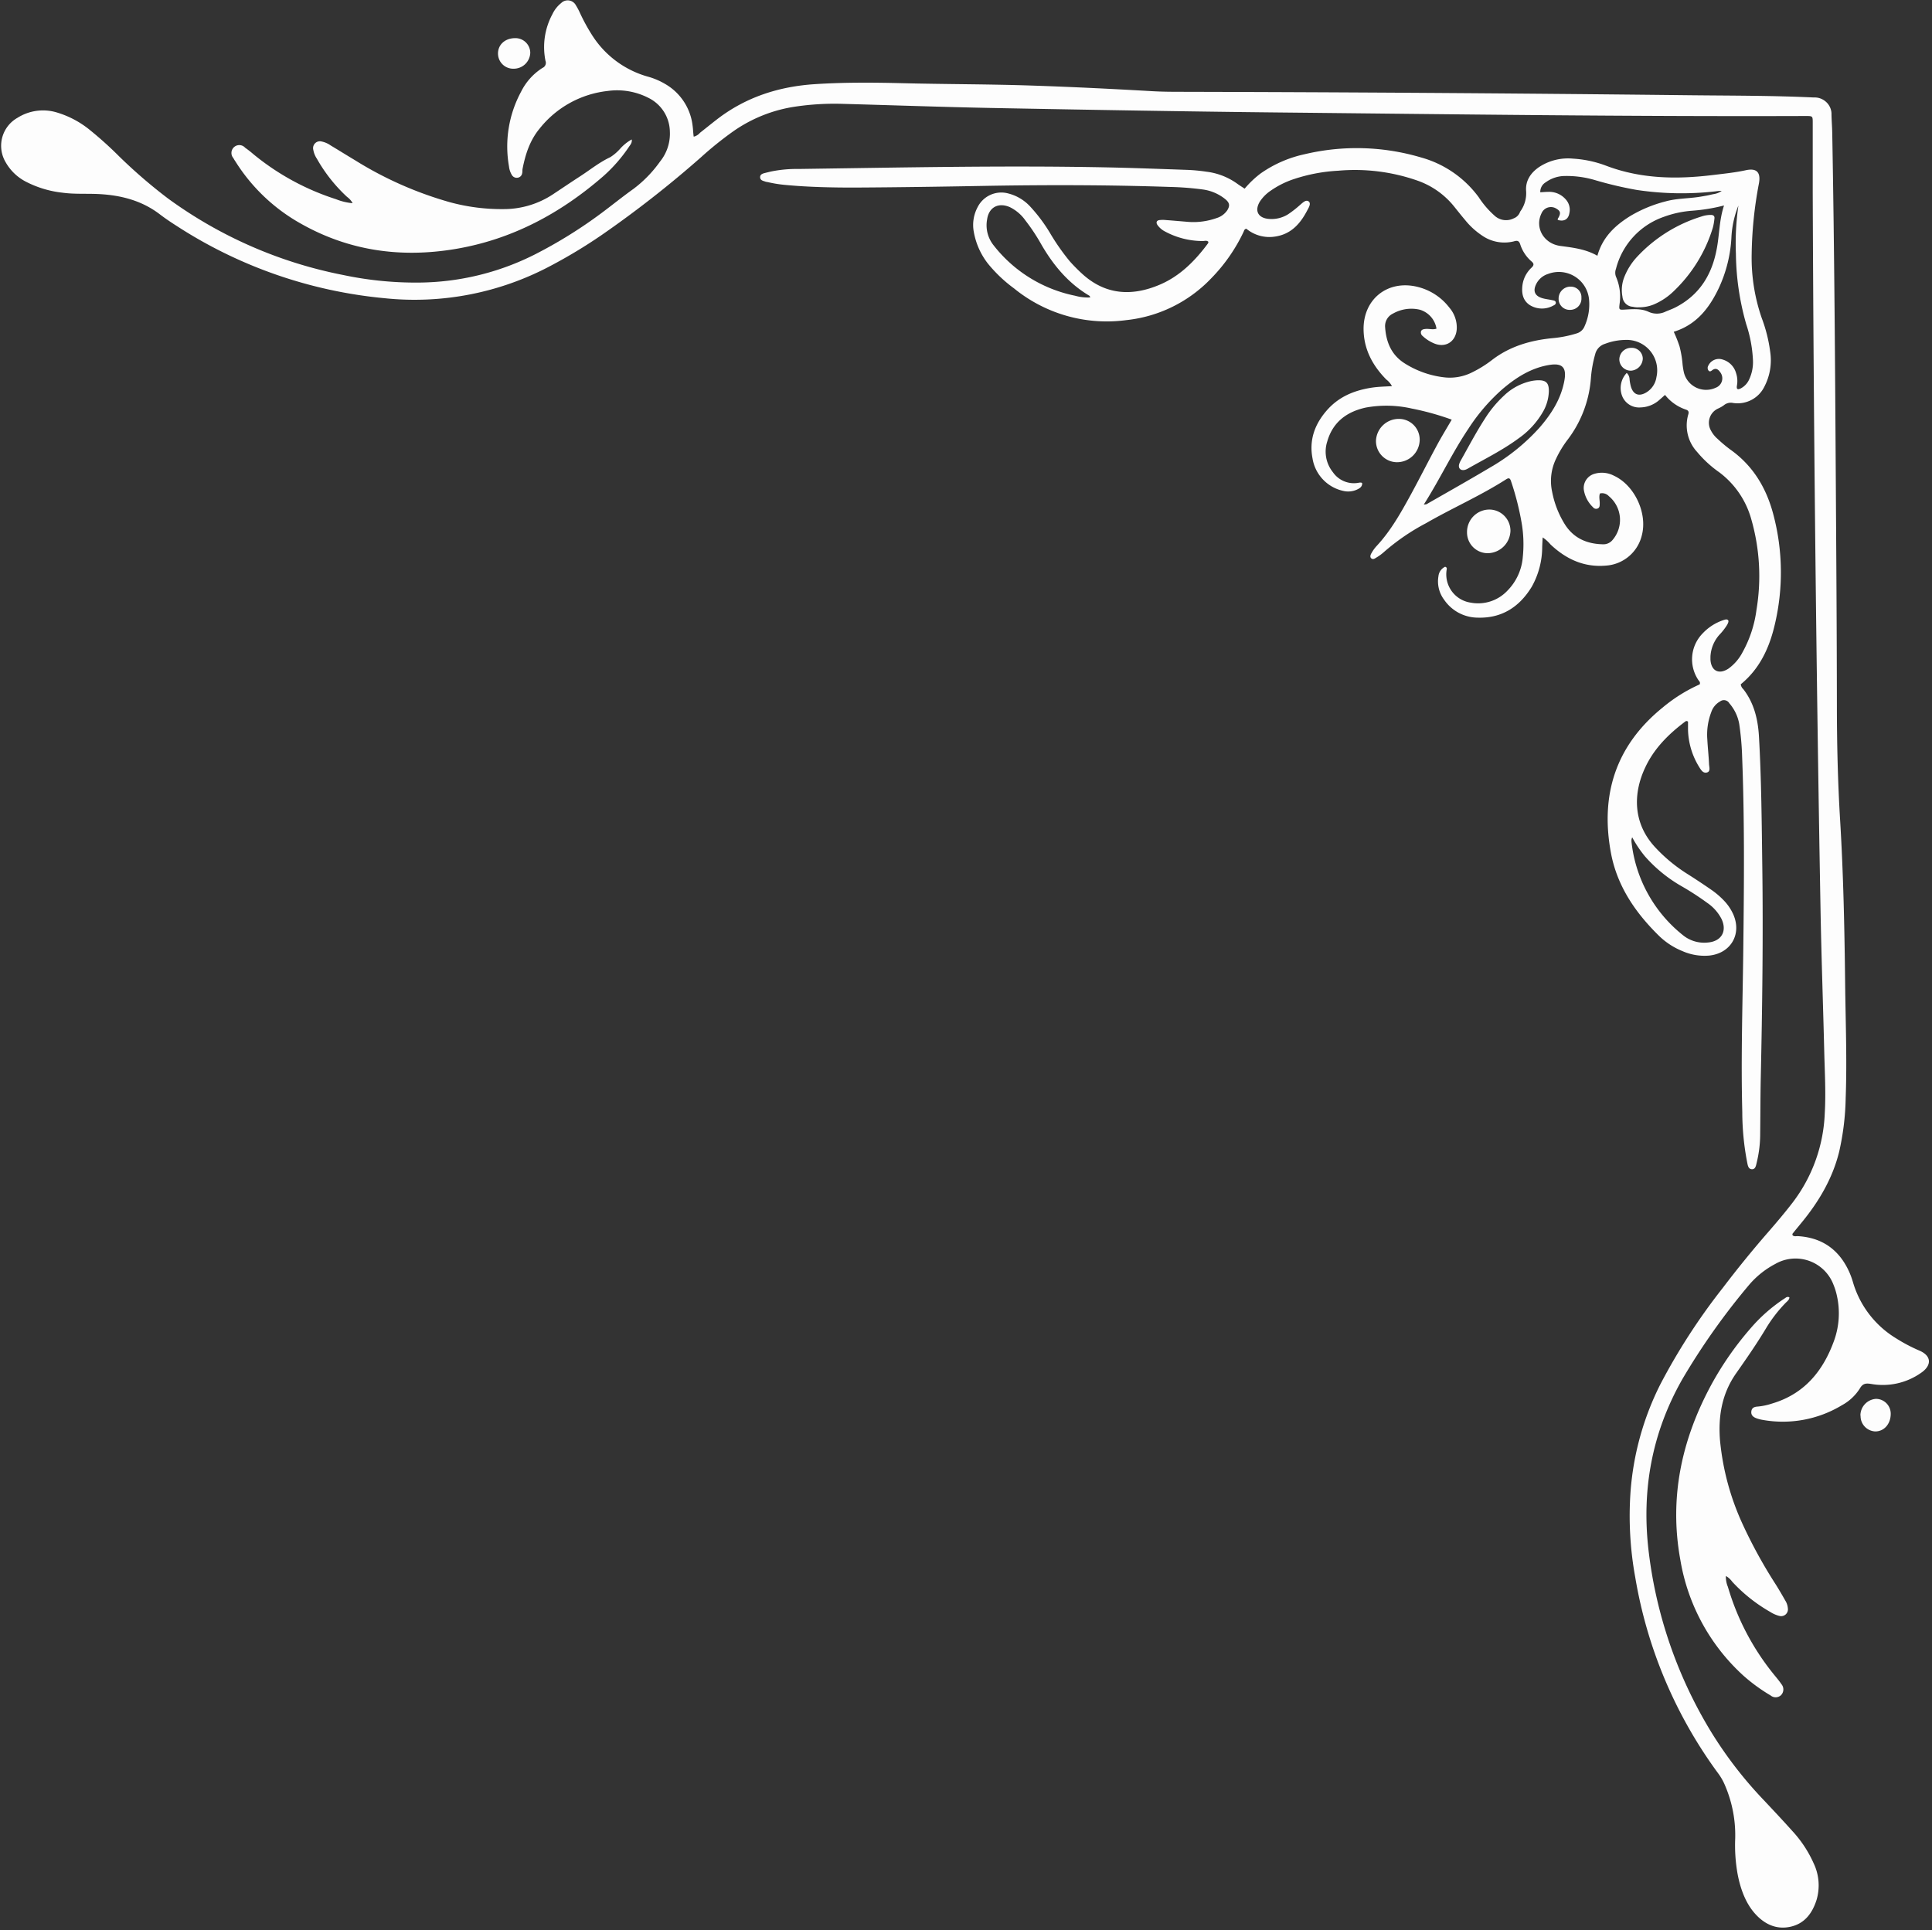 <?xml version="1.0" encoding="UTF-8" standalone="no"?><svg xmlns="http://www.w3.org/2000/svg" xmlns:xlink="http://www.w3.org/1999/xlink" fill="#000000" height="493.8" preserveAspectRatio="xMidYMid meet" version="1" viewBox="-0.3 -0.1 494.2 493.8" width="494.2" zoomAndPan="magnify"><rect x="-0.3" y="-0.1" width="494.2" height="493.8" fill="#333333" stroke="none"/><g data-name="Layer 31" id="change1_1"><path d="M131.09,17.48a3.88,3.88,0,0,1-4-3.76c-.07-2.35,1.77-4.05,4.38-4.06a3.79,3.79,0,0,1,3.87,3.7A4.22,4.22,0,0,1,131.09,17.48ZM89.9,51.89a4.69,4.69,0,0,0-1.42-1.61,40.16,40.16,0,0,1-7.71-9.75,6,6,0,0,1-.93-2.3A1.75,1.75,0,0,1,82,36.11a6.2,6.2,0,0,1,2.28,1c2.09,1.25,4.15,2.54,6.24,3.79a94,94,0,0,0,24.3,10.75A50.39,50.39,0,0,0,128.5,53.4,22.8,22.8,0,0,0,141,49.71c2.4-1.59,4.78-3.2,7.2-4.77s4.85-3.54,7.6-4.82A11.81,11.81,0,0,0,158.29,38a11.35,11.35,0,0,1,3-2.42c.15.91-.41,1.42-.78,2A39.36,39.36,0,0,1,154,45c-11,9.56-23.43,16.21-37.9,18.62-13.76,2.29-26.91.51-39.19-6.36a46.59,46.59,0,0,1-17-16.07,6.91,6.91,0,0,1-.5-.82,2,2,0,0,1,3-2.67,26.26,26.26,0,0,1,2.12,1.66,63.92,63.92,0,0,0,21.1,11.5A14.92,14.92,0,0,0,89.9,51.89Zm308.3,4.29c-.12-.29.09-.47.21-.69.56-1.1.42-1.6-.57-2.19A2.61,2.61,0,0,0,394,54.51c-1.76,3.62.57,7.75,4.86,8.32,3.24.43,6.46.8,9.45,2.51,1.32-4.77,4.54-7.78,8.44-10.19a34.08,34.08,0,0,1,9-3.72c2.73-.76,5.58-.72,8.35-1.12.7-.1,1.39-.23,2.08-.35s1.25-.28,1.88-.4a4.7,4.7,0,0,0,2.05-.82c-.76,0-1.14.06-1.51.11a76.85,76.85,0,0,1-20.27-.36,98.09,98.09,0,0,1-10.81-2.56,25.51,25.51,0,0,0-7.57-1,8.4,8.4,0,0,0-4.84,1.6,2.83,2.83,0,0,0-1.41,2.57c.76-.05,1.39-.11,2-.11a5.6,5.6,0,0,1,4.45,1.86,3.93,3.93,0,0,1,1,3.54C400.9,56,399.81,56.65,398.2,56.18ZM278.6,76c-.13-.23-.15-.38-.24-.43-5.44-3.22-9.31-7.91-12.41-13.33A49.13,49.13,0,0,0,262,56.31,10.55,10.55,0,0,0,258,52.89c-2.89-1.25-5.35,0-5.8,3.15a8.2,8.2,0,0,0,1.58,6.52,35.3,35.3,0,0,0,20.9,13A12,12,0,0,0,278.6,76Zm140.22,2.54c-.28,0-.86,0-1.42-.15a2.8,2.8,0,0,1-2.68-2.58,9,9,0,0,1,.5-5.09,16.38,16.38,0,0,1,3.28-5.15,37.57,37.57,0,0,1,16.41-10.27,7.34,7.34,0,0,1,2.46-.41c.59,0,1,.3.87,1a14.05,14.05,0,0,1-.4,2.26,37.48,37.48,0,0,1-10.08,16.32,16.62,16.62,0,0,1-5.1,3.36A9.77,9.77,0,0,1,418.82,78.52Zm-17.46-5.29a2.68,2.68,0,0,1,2.86,2.86,2.87,2.87,0,0,1-2.91,3.07,2.8,2.8,0,0,1-2.92-2.84A3.05,3.05,0,0,1,401.36,73.23Zm39.35-20.78a45.4,45.4,0,0,1-8.11,1.34,26.66,26.66,0,0,0-7.3,1.57,19.07,19.07,0,0,0-12.24,13.31,2.82,2.82,0,0,0,0,2,12.72,12.72,0,0,1,.92,7c-.17,1.48-.13,1.51,1.34,1.42,2.06-.12,4.17-.31,6.06.56a5.08,5.08,0,0,0,4.41-.06c.88-.37,1.79-.69,2.64-1.14,5.95-3.11,9.12-8.2,10.36-14.65C439.54,60.1,439.43,56.29,440.71,52.45ZM419.92,91.63a3.22,3.22,0,0,1-3,3.11,2.93,2.93,0,0,1-3-2.84,3,3,0,0,1,3-3A2.81,2.81,0,0,1,419.92,91.63Zm7.92-6.84a32.75,32.75,0,0,1,1.49,3.77,26.63,26.63,0,0,1,.73,4.16,18.73,18.73,0,0,0,.37,2.46,5.85,5.85,0,0,0,8.15,3.92,2.56,2.56,0,0,0,1.12-4c-.48-.69-1.08-1.12-1.93-.54-.31.21-.63.56-1,.19a1.11,1.11,0,0,1-.11-1.26,3,3,0,0,1,3.71-1.59,5,5,0,0,1,3.39,3.4,6.45,6.45,0,0,1,.25,3.21c-.17,1,.16,1.17,1,.75a4.75,4.75,0,0,0,2.08-2.19,10.45,10.45,0,0,0,1-5.22,33.93,33.93,0,0,0-1.71-9,67.86,67.86,0,0,1-2.64-18,67.23,67.23,0,0,1,.64-12.36,25.23,25.23,0,0,0-1.77,7.82,34.94,34.94,0,0,1-3.26,13.33C436.92,78.74,433.64,83,427.84,84.79ZM357.6,107.08a5.3,5.3,0,0,1,5.25,5.47,5.8,5.8,0,0,1-5.9,5.61,5.41,5.41,0,0,1-5.28-5.49A5.83,5.83,0,0,1,357.6,107.08Zm38.29-7a11.21,11.21,0,0,1-1.46,5.11,21.25,21.25,0,0,1-6.29,6.88c-4.06,3-8.61,5.24-13,7.74a3,3,0,0,1-.71.3c-1.08.29-1.78-.39-1.48-1.45a4.44,4.44,0,0,1,.45-1c2-3.57,3.9-7.19,6.13-10.63a29.25,29.25,0,0,1,4.87-5.89,14.55,14.55,0,0,1,7-3.75,11.13,11.13,0,0,1,1.51-.19C395.2,97.11,395.94,97.85,395.89,100.12ZM363.9,129c.5-.07.64-.05.73-.11,5.38-3.09,10.79-6.13,16.11-9.3a51.39,51.39,0,0,0,12.8-10.32c3.06-3.53,5.51-7.4,6.34-12.08.58-3.3-.58-4.45-3.86-3.92-4.71.77-8.56,3.25-12.1,6.28a48.63,48.63,0,0,0-8.58,10C371.19,115.71,368.05,122.46,363.9,129Zm22.17,6.68a5.9,5.9,0,0,1-5.75,5.76,5.3,5.3,0,0,1-5.36-5.32,5.74,5.74,0,0,1,5.79-5.85A5.43,5.43,0,0,1,386.07,135.64Zm31.13,78.47a4.06,4.06,0,0,0-.17.55,5.52,5.52,0,0,0,0,.57,35.37,35.37,0,0,0,13,23.77,8.63,8.63,0,0,0,6.6,2c3.44-.32,4.89-2.91,3.44-6a11.19,11.19,0,0,0-3.66-4.13,71.37,71.37,0,0,0-6.75-4.37,36.8,36.8,0,0,1-9.16-7.51A29.49,29.49,0,0,1,417.2,214.11Zm8.39-113.19c-.66.59-1.12,1-1.62,1.43a7.51,7.51,0,0,1-4.59,1.75,4.66,4.66,0,0,1-4.66-2.73,5.6,5.6,0,0,1,1.09-6.09,2.3,2.3,0,0,1,.73,1.65,11.56,11.56,0,0,0,.35,1.88c.62,2,2,2.56,3.84,1.51a5.5,5.5,0,0,0,2.69-4,7.79,7.79,0,0,0-7.91-9.49,15.23,15.23,0,0,0-5.25,1,3.68,3.68,0,0,0-2.51,2.64,31.6,31.6,0,0,0-1.08,5.84,29.51,29.51,0,0,1-5.94,16,26.83,26.83,0,0,0-3,4.94,13,13,0,0,0-1,8.43,24.36,24.36,0,0,0,3.27,8.36c2.26,3.55,5.65,5,9.76,5.08a3,3,0,0,0,2.38-1.05,7.88,7.88,0,0,0-.91-11.27,2.32,2.32,0,0,0-2.27-.68c-.33.9,0,1.79-.06,2.68,0,.44,0,.93-.51,1.16a1,1,0,0,1-1.21-.33,7.83,7.83,0,0,1-2.35-4.51,3.78,3.78,0,0,1,2.82-4.06,6.66,6.66,0,0,1,4.86.5c5.35,2.46,8.69,9.69,7.14,15.37a10.13,10.13,0,0,1-9.09,7.64c-5.62.51-10.25-1.63-14.25-5.41a9.46,9.46,0,0,0-2-1.8c-.05.91-.09,1.64-.12,2.38A20.82,20.82,0,0,1,391.53,150c-3.12,5.14-7.61,8.1-13.76,7.93a10.49,10.49,0,0,1-8.67-4.59,7.79,7.79,0,0,1-1.45-6,3,3,0,0,1,1.71-2.43c.49.17.44.44.4.69a7.31,7.31,0,0,0,6.15,8.49,10.26,10.26,0,0,0,9.32-3,13.79,13.79,0,0,0,4-8.72,32.05,32.05,0,0,0-.32-8.8A70.6,70.6,0,0,0,386.21,123c-.24-.75-.55-.91-1.23-.47-6.59,4.22-13.77,7.35-20.54,11.25a55.51,55.51,0,0,0-10.89,7.5,11.92,11.92,0,0,1-1.87,1.33c-.36.24-.8.51-1.22.14s-.15-1,.09-1.37a9.12,9.12,0,0,1,1.23-1.72c3.62-3.87,6.2-8.46,8.72-13.06,2.33-4.27,4.52-8.62,6.83-12.9,1.15-2.13,2.42-4.2,3.72-6.43a69.13,69.13,0,0,0-10.22-2.84,29.24,29.24,0,0,0-11.82-.24c-4.85,1.08-8.4,3.73-9.81,8.69a8.41,8.41,0,0,0,1.44,7.82,6.53,6.53,0,0,0,6.74,2.69,2.09,2.09,0,0,1,.56,0c.05,0,.1.07.21.15,0,1-.77,1.37-1.51,1.7a5.46,5.46,0,0,1-3.39.25,10.15,10.15,0,0,1-7.81-8.31c-.91-4.69.57-8.73,3.62-12.24s6.95-5.12,11.38-5.83c1.7-.27,3.41-.3,5.32-.41A5.2,5.2,0,0,0,354.31,97c-3.5-3.56-5.74-7.7-5.81-12.78-.11-7.79,6.16-12.77,13.73-10.94a14.63,14.63,0,0,1,8.22,5.34,7.8,7.8,0,0,1,1.88,5.51c-.25,3.3-3,4.93-6,3.54a9.6,9.6,0,0,1-2.71-1.79,1.15,1.15,0,0,1-.43-1.2c.17-.48.65-.56,1.11-.61.94-.11,1.91.26,2.85-.08a6.06,6.06,0,0,0-4.27-4.85,9.51,9.51,0,0,0-6.87,1,3.52,3.52,0,0,0-2,3.47c.26,3.91,1.67,7.23,5.15,9.35a24,24,0,0,0,9.69,3.45A12.62,12.62,0,0,0,376,95.3,29.6,29.6,0,0,0,381.36,92c4.63-3.56,10-5.07,15.69-5.6a29.16,29.16,0,0,0,6-1.21,3.1,3.1,0,0,0,2-1.87,13.58,13.58,0,0,0,1.11-6.94A7.76,7.76,0,0,0,395.66,70a5.06,5.06,0,0,0-3,2.57c-.87,1.76-.4,3,1.46,3.59.84.27,1.75.34,2.62.54.36.08.83.1.92.56s-.31.68-.64.83a5.93,5.93,0,0,1-6-.13c-1.82-1.2-2.13-3.08-1.88-5.1a7.48,7.48,0,0,1,2.36-4.51c.6-.58.61-1,0-1.53a9.65,9.65,0,0,1-2.94-4.43c-.3-.9-.76-1-1.6-.74a10,10,0,0,1-8.23-1.54,19.27,19.27,0,0,1-4.23-3.88c-.91-1.08-1.79-2.18-2.67-3.28a20.86,20.86,0,0,0-9.55-6.84A48.48,48.48,0,0,0,342,43.58a43.08,43.08,0,0,0-11.29,2.13,22.85,22.85,0,0,0-6,3,10.05,10.05,0,0,0-2.7,2.7c-1.45,2.32-.59,4.21,2.14,4.49a8,8,0,0,0,5-1.15,26.33,26.33,0,0,0,3-2.33c.68-.55,1.54-1.53,2.28-1s0,1.66-.4,2.42c-1.77,3.37-4.14,6-8.18,6.59a9.25,9.25,0,0,1-7.33-2c-.52.06-.58.49-.73.82a43.55,43.55,0,0,1-8.32,11.92,35.05,35.05,0,0,1-21.62,10.63,37.53,37.53,0,0,1-28.76-8.11,36,36,0,0,1-6.67-6.33,18.38,18.38,0,0,1-3.63-8.16,9.65,9.65,0,0,1,1-6.33,6.77,6.77,0,0,1,7.79-3.48,11.43,11.43,0,0,1,5.55,3.26,40.93,40.93,0,0,1,5.18,6.9,55.78,55.78,0,0,0,5.06,7.23,43.59,43.59,0,0,0,3.25,3.27c5.95,5.37,12.69,5.67,19.69,2.71,5.19-2.19,9.09-6.12,12.41-10.62.07-.09.05-.23.08-.37-.43-.44-1-.19-1.44-.2a20.3,20.3,0,0,1-9.59-2.41,5.34,5.34,0,0,1-2-1.7c-.42-.64-.22-1.14.51-1.25a7.6,7.6,0,0,1,1.72,0c1.73.12,3.45.28,5.17.42a17.75,17.75,0,0,0,7.75-.94,5.06,5.06,0,0,0,2.72-2c.73-1.19.58-1.92-.5-2.82a11.59,11.59,0,0,0-5.92-2.51,75.59,75.59,0,0,0-8.23-.63c-15.62-.53-31.24-.55-46.87-.28-11.33.21-22.66.38-34,.44-5.76,0-11.53-.12-17.27-.65a33.13,33.13,0,0,1-4.74-.74,5,5,0,0,1-.56-.11c-.59-.22-1.36-.3-1.41-1.1s.7-1,1.31-1.15,1.12-.28,1.68-.4a33.17,33.17,0,0,1,6.88-.61c26.19-.36,52.38-.93,78.57-.41,7,.14,13.95.41,20.93.65a45.2,45.2,0,0,1,4.78.46,17,17,0,0,1,7.79,3c.61.45,1.27.86,2,1.34a24.82,24.82,0,0,1,4.14-3.93,31,31,0,0,1,11.19-4.88,57.82,57.82,0,0,1,29.8.83,27.3,27.3,0,0,1,14.74,10.17A23.09,23.09,0,0,0,381.92,55a4.34,4.34,0,0,0,5,.76,2.71,2.71,0,0,0,1.58-1.58.45.45,0,0,1,.08-.17,7.94,7.94,0,0,0,1.49-5.32c-.17-2.61,1.23-4.64,3.39-6.09a13.44,13.44,0,0,1,8.61-2.11,28.77,28.77,0,0,1,8.6,1.86c8.89,3.34,18,3.46,27.27,2.32,2.8-.34,5.6-.62,8.36-1.22s3.85.56,3.33,3.38A103.12,103.12,0,0,0,447.77,65a47.22,47.22,0,0,0,2.56,16.23,38.52,38.52,0,0,1,2.19,8.73,14.54,14.54,0,0,1-1.45,8.77A7.62,7.62,0,0,1,443,103a2.75,2.75,0,0,0-2.31.56,7.82,7.82,0,0,1-1.49.86,4,4,0,0,0-1.84,5.64,7.21,7.21,0,0,0,1.66,2.1,36.31,36.31,0,0,0,3.23,2.72c5.77,4.07,9.19,9.69,11,16.41a57.84,57.84,0,0,1,.37,28.69c-1.39,5.84-3.88,11.12-8.64,15a2,2,0,0,0,.65,1.24c2.74,3.54,3.73,7.65,4,12,.64,11.13.71,22.27.86,33.41.24,18,0,36-.39,54-.1,4.74-.09,9.48-.15,14.22a30.91,30.91,0,0,1-.87,7.42c-.18.72-.28,1.77-1.18,1.79-1.05,0-1.13-1.09-1.3-1.87a68.6,68.6,0,0,1-1.23-12.79c-.37-14,.1-27.92.26-41.88.19-16.26.34-32.53-.29-48.79a72.84,72.84,0,0,0-.75-8.6,11,11,0,0,0-2.54-5.3,1.6,1.6,0,0,0-2.36-.46,4.87,4.87,0,0,0-2.26,2.76,16.11,16.11,0,0,0-1,7c.1,2,.34,4.08.43,6.13,0,.78.47,1.94-.45,2.26-1.09.38-1.67-.75-2.16-1.53a19,19,0,0,1-2.76-9.29c0-.75,0-1.51,0-2.17-.32-.22-.51-.16-.66-.05-4.26,3.18-8,6.89-10.27,11.75-3.17,6.68-3.2,14.35,2.59,20.52a41,41,0,0,0,7.95,6.61q3.17,2,6.25,4.13a20.76,20.76,0,0,1,3.36,2.86,12.48,12.48,0,0,1,2.35,3.48c2.26,5.11-.66,10.05-6.25,10.57a14,14,0,0,1-6.74-1.15,18.58,18.58,0,0,1-5.93-3.84c-6.08-5.94-10.77-12.77-12.36-21.25C409,203.26,413,190.66,425,180.93a40.26,40.26,0,0,1,9.47-5.92c.25-.59-.15-.83-.34-1.13a9.49,9.49,0,0,1,1.18-12,12.77,12.77,0,0,1,5.3-3.34c.36-.11.78-.27,1.09,0s0,.84-.19,1.21a15.09,15.09,0,0,1-2,2.57,9.06,9.06,0,0,0-2.28,5.57c0,.26,0,.52,0,.77.17,2.91,2.18,3.92,4.62,2.3a12,12,0,0,0,3.6-4.2A30.37,30.37,0,0,0,449,155.94a52.6,52.6,0,0,0-1.33-23.2,22.5,22.5,0,0,0-8.19-12,29,29,0,0,1-5.65-5.19,10,10,0,0,1-2.25-9.69c.16-.62,0-.94-.6-1.15A11.45,11.45,0,0,1,425.59,100.92Zm50,261.16a4.26,4.26,0,0,1,4-4.31,3.79,3.79,0,0,1,3.75,3.83c0,2.57-1.69,4.54-4,4.5A3.93,3.93,0,0,1,475.63,362.08Zm-34.41,41.07a6.41,6.41,0,0,0,.51,2.72,64.08,64.08,0,0,0,11.8,22.46c.65.8,1.32,1.58,1.89,2.43a2.1,2.1,0,0,1-.09,2.81,2,2,0,0,1-2.65.1,44.66,44.66,0,0,1-7-5.1,51.46,51.46,0,0,1-16.12-29.65c-2.88-15.85.32-30.67,7.88-44.68a81.33,81.33,0,0,1,10.19-14.63,41,41,0,0,1,8.65-7.56c.3-.19.59-.53,1.18-.26,0,.65-.56,1-1,1.46a35.59,35.59,0,0,0-5,6.51c-2.37,3.95-5,7.73-7.65,11.51-3.64,5.21-4.59,11-4.09,17.19a66,66,0,0,0,5.71,21.22A124.44,124.44,0,0,0,454,405.4c.81,1.31,1.59,2.63,2.36,4a4.33,4.33,0,0,1,.67,2,1.74,1.74,0,0,1-2.19,1.94,7.71,7.71,0,0,1-2.29-1,40.68,40.68,0,0,1-9.74-7.73A5.17,5.17,0,0,0,441.22,403.15ZM177.15,34.87a3.05,3.05,0,0,0,1.61-1c1.51-1.18,3-2.4,4.52-3.57,7.31-5.58,15.65-8.25,24.75-8.86,7.43-.49,14.85-.44,22.28-.26,11.07.28,22.16.24,33.23.61,10.31.34,20.6.85,30.89,1.44,2.56.15,5.12.16,7.68.16q65.52.15,131,.89c10.18.1,20.37.08,30.54.56a4.32,4.32,0,0,1,3,1,4.23,4.23,0,0,1,1.54,3c0,1.66.16,3.32.19,5,.55,30,.73,59.94.92,89.91.12,18.76.25,37.52.27,56.28,0,9.94.23,19.85.83,29.76.84,13.88,1.12,27.77,1.28,41.67.11,9.79.5,19.59.14,29.39a67.25,67.25,0,0,1-1.66,13.7c-1.72,7-5.33,13-9.87,18.47-.69.84-1.38,1.68-2.06,2.53-.07.08,0,.24,0,.4.41.39.95.2,1.43.23,6.15.39,10.44,3.45,13,9a20.22,20.22,0,0,1,1,2.7,25,25,0,0,0,11.07,14.45,42.63,42.63,0,0,0,5.94,3.13c3.22,1.37,3.11,3.83.52,5.63A17,17,0,0,1,478.38,354c-1.35-.22-2.17-.18-2.93,1.14a12.42,12.42,0,0,1-4.58,4.29,29.24,29.24,0,0,1-20.51,3.72,8.62,8.62,0,0,1-1.3-.35c-.85-.3-1.51-.8-1.37-1.81s.91-1.17,1.72-1.22A16.09,16.09,0,0,0,453,359c8.2-2.43,13-8.25,15.82-16a20.65,20.65,0,0,0,.76-11.55,16.73,16.73,0,0,0-.91-2.92,10.38,10.38,0,0,0-14.86-5.24,22.58,22.58,0,0,0-6.59,5.23A174.65,174.65,0,0,0,430,352.84c-7.77,13.69-10.42,28.33-8.59,43.89A114.73,114.73,0,0,0,437.39,443,104.45,104.45,0,0,0,451,460.61c2.41,2.57,4.82,5.13,7.17,7.76a30.27,30.27,0,0,1,5.47,8.3,13.09,13.09,0,0,1,.72,9.37c-1.08,3.35-3,6-6.62,6.82s-6.67-.62-9.1-3.33-3.74-6.37-4.45-10.06a41.56,41.56,0,0,1-.63-9.18A32.27,32.27,0,0,0,441,456.82a14.55,14.55,0,0,0-1.78-3.17A117.35,117.35,0,0,1,418,403.52a87.56,87.56,0,0,1-1.21-22,73,73,0,0,1,7.6-27.39,158.34,158.34,0,0,1,15.94-24.64q5.75-7.58,12-14.73c2-2.31,4-4.68,5.87-7.11a40.16,40.16,0,0,0,8.27-22.94c.3-5.19,0-10.37-.13-15.55-.29-12.1-.73-24.2-.95-36.3q-1.65-91.81-2-183.65c0-6,0-11.91,0-17.87,0-1.76,0-1.76-1.8-1.76-44.89.16-89.78-.44-134.67-.9-24.14-.25-48.28-.68-72.42-1.13-13.12-.25-26.24-.72-39.36-1.08a68.31,68.31,0,0,0-11.87.69,37,37,0,0,0-16.09,6.4A89.9,89.9,0,0,0,179,40.15a275.46,275.46,0,0,1-25.57,20,131.31,131.31,0,0,1-12.82,7.73,74,74,0,0,1-42.53,8.32A117.74,117.74,0,0,1,44.76,57.62c-1.46-.93-2.89-1.9-4.26-2.95-4.51-3.42-9.71-4.78-15.22-5.1-3.2-.19-6.41.07-9.6-.37a26.65,26.65,0,0,1-9.15-2.71,12.55,12.55,0,0,1-5.37-5.06,8.22,8.22,0,0,1,3-11.38,12.23,12.23,0,0,1,10-1.4,24.38,24.38,0,0,1,8.59,4.56A95.64,95.64,0,0,1,30.27,40,132,132,0,0,0,42.63,50.65,112.54,112.54,0,0,0,87.48,70.26a89.6,89.6,0,0,0,19.26,1.94A66.87,66.87,0,0,0,136.52,65a118.83,118.83,0,0,0,16.95-10.52c2.77-2.06,5.46-4.25,8.27-6.25a31.57,31.57,0,0,0,6.8-7,11.3,11.3,0,0,0,2.51-7.67,9.8,9.8,0,0,0-5.5-8.63,17.59,17.59,0,0,0-10.45-1.75,25.82,25.82,0,0,0-17.36,9.61c-2.49,3-3.64,6.57-4.37,10.31-.07.38,0,.78-.11,1.15a1.33,1.33,0,0,1-1.16,1.12,1.43,1.43,0,0,1-1.47-.7,5.37,5.37,0,0,1-.73-2.17A29.5,29.5,0,0,1,133,23.35a15.22,15.22,0,0,1,5.46-6.07,1.42,1.42,0,0,0,.77-1.83A17.75,17.75,0,0,1,141,3.54,8.07,8.07,0,0,1,143.25.68a2.37,2.37,0,0,1,3.78.61,15.81,15.81,0,0,1,1,1.87,48.06,48.06,0,0,0,3.33,6.05,24.82,24.82,0,0,0,13.93,10.26,18.32,18.32,0,0,1,4.58,1.93,14.19,14.19,0,0,1,7,10.71C177,33,177,33.88,177.15,34.87Z" fill="#fdfdfd"/></g></svg>